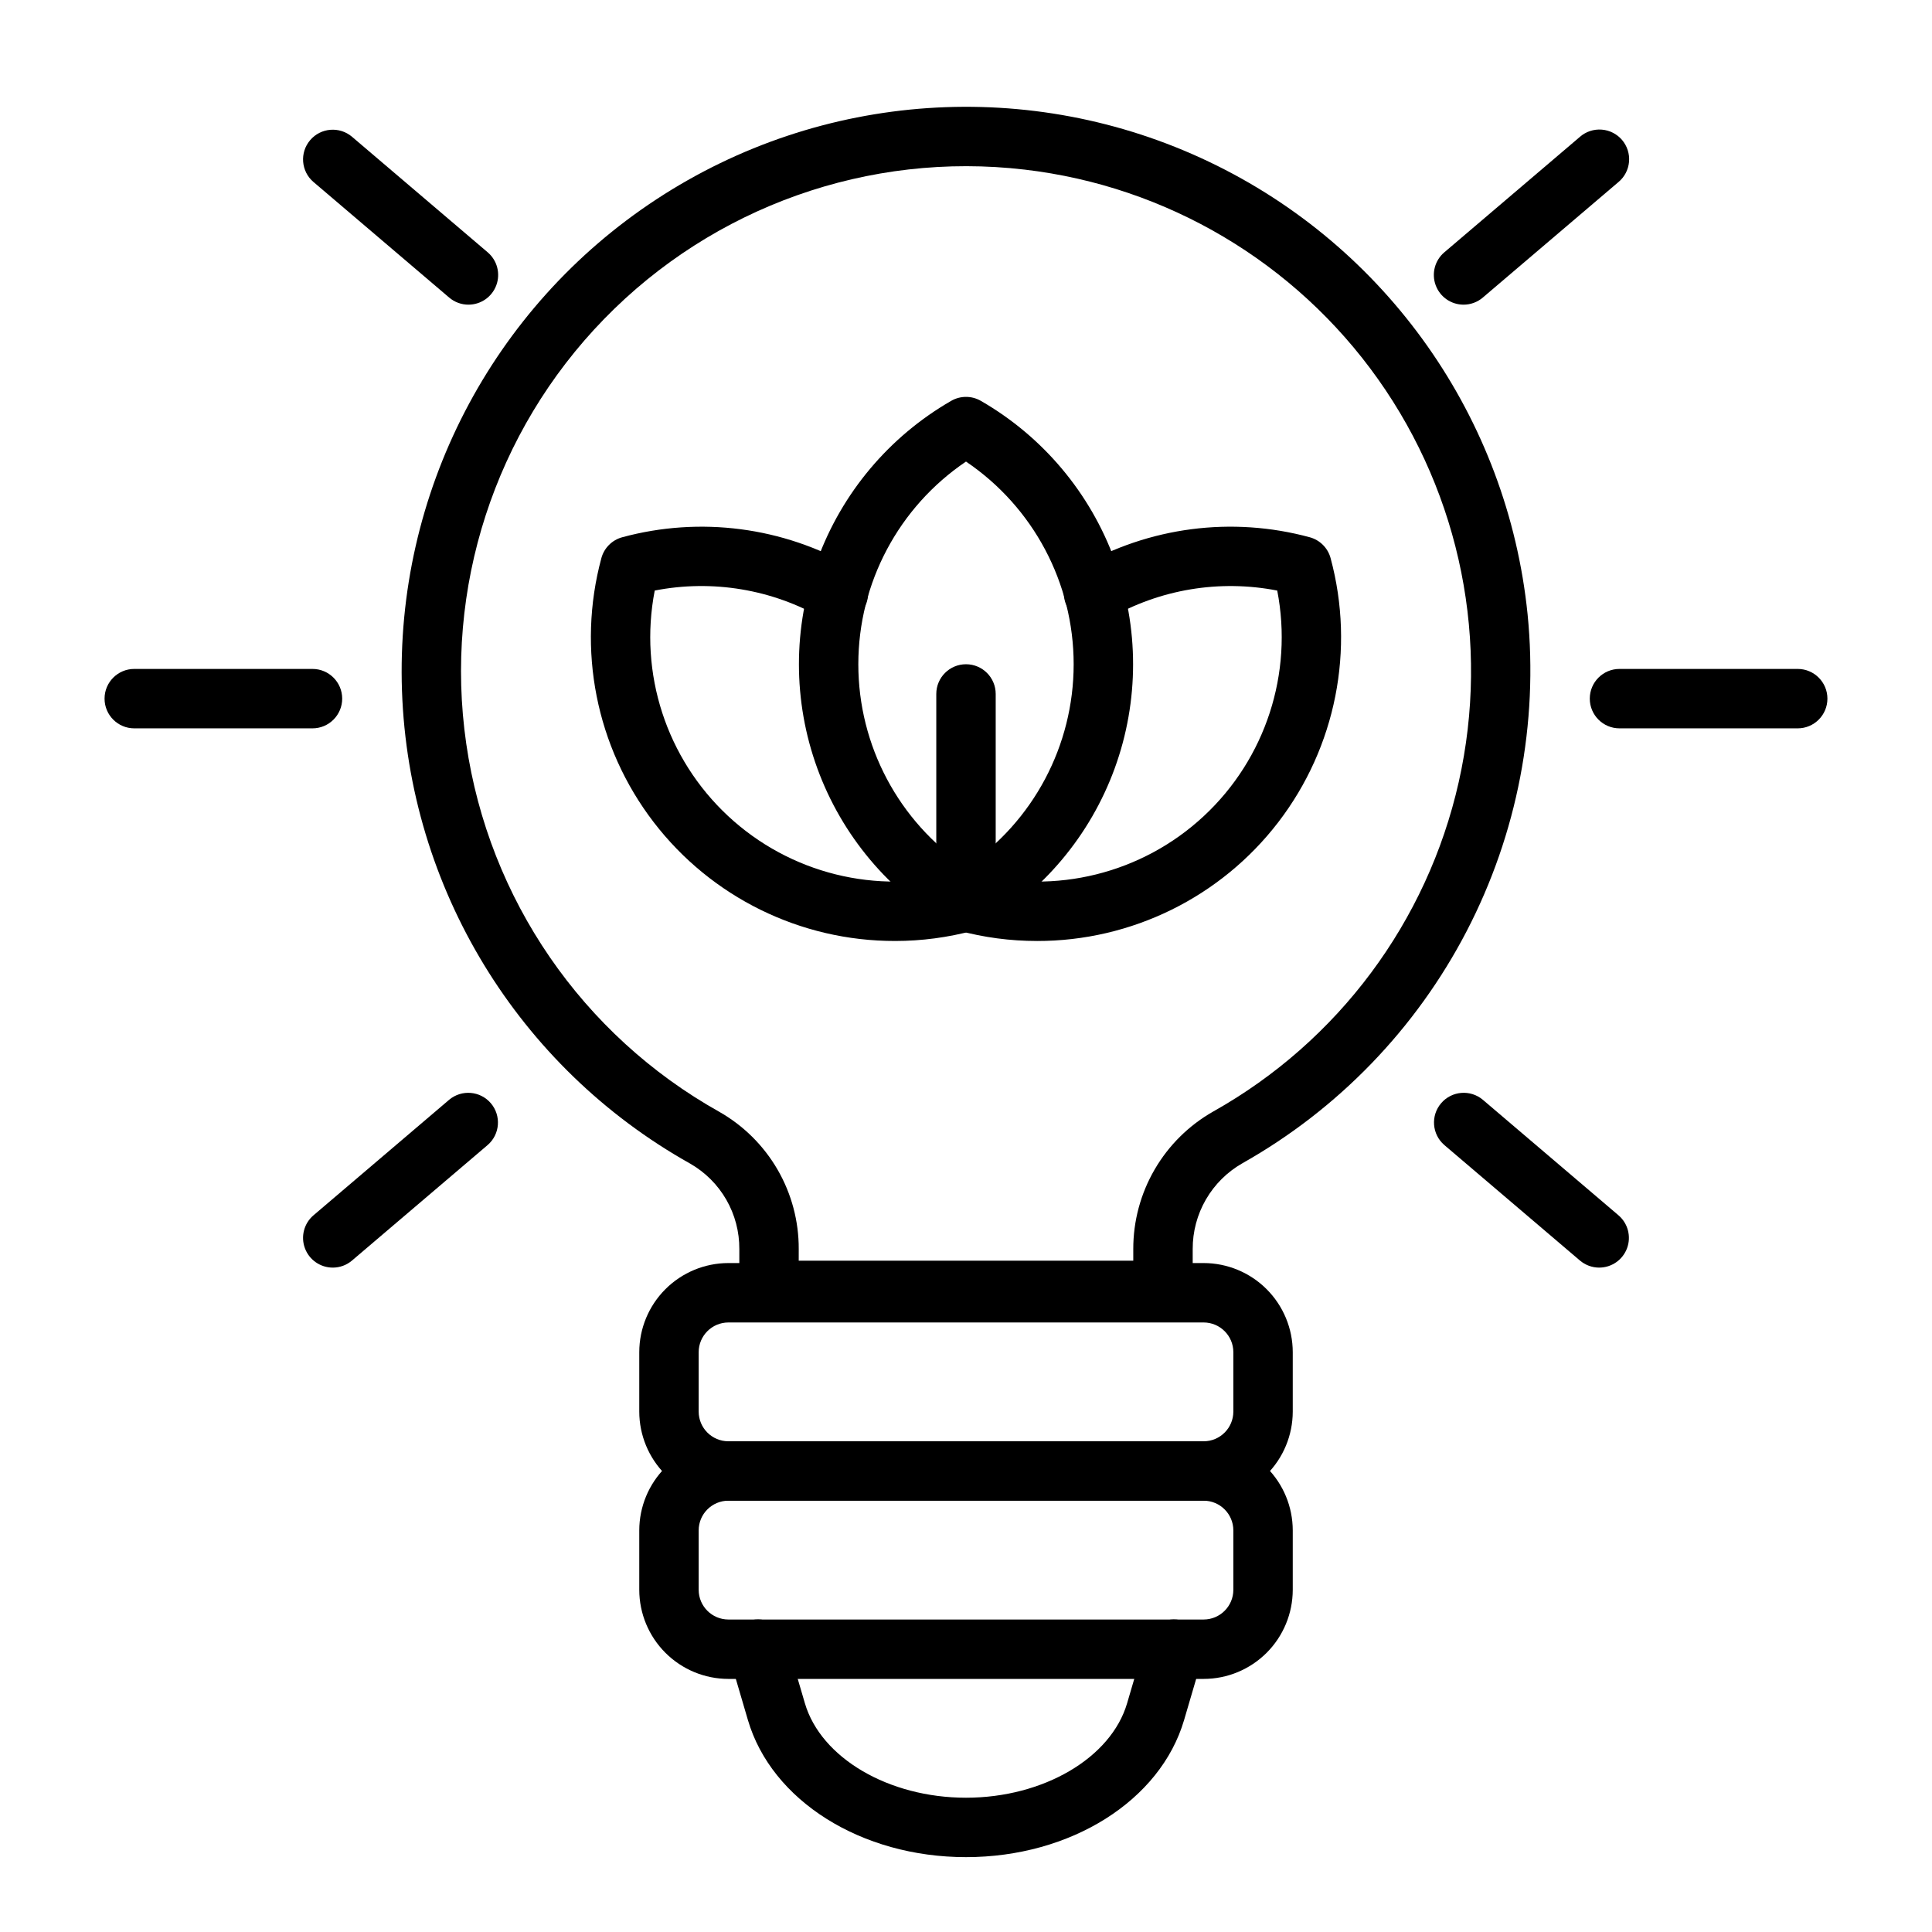 <?xml version="1.0" encoding="UTF-8"?>
<!-- Uploaded to: ICON Repo, www.svgrepo.com, Generator: ICON Repo Mixer Tools -->
<svg fill="#000000" width="800px" height="800px" version="1.1" viewBox="144 144 512 512" xmlns="http://www.w3.org/2000/svg">
 <g>
  <path d="m462.98 541.7h-125.95c-6.262-0.008-12.266-2.496-16.691-6.926-4.43-4.426-6.918-10.43-6.926-16.691v-15.742c0.008-6.262 2.496-12.266 6.926-16.691 4.426-4.43 10.43-6.918 16.691-6.926h125.95c6.258 0.008 12.262 2.496 16.691 6.926 4.426 4.426 6.914 10.43 6.922 16.691v15.742c-0.008 6.262-2.496 12.266-6.922 16.691-4.43 4.43-10.434 6.918-16.691 6.926zm-125.95-47.234c-4.348 0.008-7.867 3.527-7.875 7.875v15.742c0.008 4.348 3.527 7.867 7.875 7.871h125.95c4.344-0.004 7.863-3.523 7.871-7.871v-15.742c-0.008-4.348-3.527-7.867-7.871-7.875z"/>
  <path d="m462.98 588.93h-125.95c-6.262-0.004-12.266-2.496-16.691-6.922-4.43-4.43-6.918-10.43-6.926-16.691v-15.746c0.008-6.262 2.496-12.262 6.926-16.691 4.426-4.426 10.43-6.918 16.691-6.926h125.95c6.258 0.008 12.262 2.5 16.691 6.926 4.426 4.43 6.914 10.43 6.922 16.691v15.746c-0.008 6.262-2.496 12.262-6.922 16.691-4.43 4.426-10.434 6.918-16.691 6.922zm-125.95-47.23c-4.348 0.004-7.867 3.527-7.875 7.871v15.746c0.008 4.344 3.527 7.863 7.875 7.871h125.95c4.344-0.008 7.863-3.527 7.871-7.871v-15.746c-0.008-4.344-3.527-7.867-7.871-7.871z"/>
  <path d="m400 636.16c-27.762 0-51.531-14.953-57.805-36.359l-4.852-16.531h-0.004c-0.594-2.004-0.363-4.164 0.637-6 1-1.836 2.688-3.199 4.695-3.789 2.008-0.586 4.164-0.355 6 0.648 1.832 1.004 3.191 2.699 3.777 4.707l4.852 16.531c4.254 14.516 22.211 25.047 42.699 25.047s38.445-10.531 42.699-25.043l4.852-16.535c0.582-2.004 1.941-3.699 3.777-4.703 1.832-1.004 3.992-1.238 5.996-0.648 2.008 0.59 3.695 1.953 4.695 3.789 1 1.836 1.23 3.996 0.637 6l-4.852 16.531c-6.277 21.402-30.047 36.355-57.805 36.355z"/>
  <path d="m452.2 493.84h-104.4c-4.348 0-7.871-3.523-7.871-7.871v-10.934c0.031-4.594-1.156-9.117-3.449-13.102-2.289-3.984-5.602-7.285-9.59-9.57-45.59-25.547-74.535-73.035-76.359-125.27-1.82-52.227 23.746-101.62 67.441-130.28 43.699-28.664 99.188-32.445 146.37-9.969 47.18 22.473 79.207 67.941 84.484 119.93 2.887 28.969-2.723 58.152-16.141 83.988-13.422 25.84-34.07 47.211-59.43 61.512-4.016 2.285-7.352 5.594-9.668 9.594-2.316 3.996-3.527 8.535-3.508 13.156v10.941c-0.004 4.348-3.527 7.867-7.875 7.867zm-96.531-15.742h88.66v-3.07c-0.016-7.414 1.941-14.699 5.668-21.109 3.727-6.41 9.09-11.711 15.543-15.367 33.07-18.57 56.711-50.301 65.039-87.305 8.324-37.004 0.559-75.805-21.371-106.75-21.93-30.945-55.961-51.133-93.633-55.543-41.305-4.84-82.508 9.797-111.5 39.605-28.996 29.809-42.488 71.398-36.512 112.55 5.977 41.152 30.746 77.188 67.023 97.516 6.43 3.648 11.773 8.945 15.48 15.344 3.703 6.398 5.641 13.668 5.606 21.062z"/>
  <path d="m400 390.88c-1.375 0-2.723-0.359-3.914-1.043-16.434-9.461-29-24.414-35.492-42.227s-6.492-37.348 0-55.16c6.492-17.816 19.059-32.766 35.492-42.227 2.426-1.391 5.406-1.391 7.832 0 16.434 9.461 29 24.41 35.492 42.227 6.492 17.812 6.492 37.348 0 55.16-6.492 17.812-19.059 32.766-35.492 42.227-1.191 0.684-2.543 1.043-3.918 1.043zm0-124.56c-17.844 12.055-28.535 32.18-28.535 53.715 0 21.531 10.691 41.656 28.535 53.711 17.84-12.055 28.531-32.18 28.531-53.711 0-21.535-10.691-41.66-28.531-53.715z"/>
  <path d="m400 389.55c-4.348 0-7.875-3.523-7.875-7.871v-53.773c0-4.348 3.527-7.875 7.875-7.875s7.871 3.527 7.871 7.875v53.773c0 2.086-0.828 4.09-2.305 5.566-1.477 1.477-3.481 2.305-5.566 2.305z"/>
  <path d="m418.79 393.37c-7.039 0.004-14.051-0.93-20.852-2.766-4.195-1.137-6.676-5.461-5.543-9.656 1.137-4.195 5.461-6.68 9.656-5.543 21.582 5.809 44.629 0.086 60.984-15.145 16.355-15.23 23.707-37.816 19.445-59.754-15.281-2.984-31.125-0.344-44.609 7.441-1.809 1.09-3.981 1.41-6.027 0.887-2.043-0.527-3.793-1.852-4.852-3.68-1.062-1.828-1.34-4.004-0.781-6.039 0.562-2.035 1.918-3.762 3.766-4.789 18.508-10.688 40.516-13.547 61.141-7.941 2.68 0.738 4.769 2.832 5.5 5.512 6.535 24.207 1.418 50.074-13.84 69.969-15.258 19.895-38.914 31.543-63.988 31.508z"/>
  <path d="m381.2 393.37c-25.074 0.035-48.73-11.613-63.988-31.508-15.258-19.895-20.375-45.762-13.84-69.965 0.73-2.68 2.82-4.777 5.5-5.512 20.625-5.602 42.633-2.746 61.141 7.941 1.848 1.027 3.203 2.75 3.766 4.789 0.562 2.035 0.281 4.211-0.777 6.039-1.062 1.828-2.809 3.152-4.856 3.676-2.047 0.527-4.219 0.207-6.027-0.887-13.484-7.781-29.328-10.426-44.609-7.441-4.262 21.941 3.09 44.527 19.445 59.758s39.406 20.953 60.984 15.145c4.199-1.137 8.52 1.348 9.656 5.543 1.137 4.195-1.348 8.52-5.543 9.656-6.797 1.836-13.809 2.766-20.852 2.766z"/>
  <path d="m226.81 337.02h-47.23c-4.348 0-7.871-3.527-7.871-7.875 0-4.348 3.523-7.871 7.871-7.871h47.23c4.348 0 7.875 3.523 7.875 7.871 0 4.348-3.527 7.875-7.875 7.875z"/>
  <path d="m268.14 224.74c-1.867 0-3.676-0.664-5.098-1.879l-35.957-30.621h-0.004c-3.309-2.82-3.707-7.789-0.887-11.098 2.82-3.312 7.789-3.707 11.098-0.891l35.957 30.621v0.004c2.512 2.137 3.422 5.617 2.281 8.711-1.141 3.098-4.09 5.152-7.391 5.152z"/>
  <path d="m232.19 479.93c-3.301 0-6.25-2.055-7.391-5.152-1.141-3.094-0.23-6.574 2.281-8.711l35.957-30.621 0.004-0.004c3.312-2.769 8.242-2.356 11.043 0.934 2.801 3.289 2.43 8.223-0.836 11.055l-35.957 30.621c-1.422 1.215-3.231 1.879-5.102 1.879z"/>
  <path d="m620.41 337.02h-47.23c-4.348 0-7.871-3.527-7.871-7.875 0-4.348 3.523-7.871 7.871-7.871h47.23c4.348 0 7.875 3.523 7.875 7.871 0 4.348-3.527 7.875-7.875 7.875z"/>
  <path d="m531.86 224.74c-3.301 0-6.25-2.055-7.391-5.152-1.141-3.094-0.23-6.574 2.281-8.711l35.957-30.621v-0.004c1.586-1.375 3.66-2.062 5.754-1.902 2.094 0.156 4.039 1.145 5.402 2.742 1.359 1.602 2.027 3.676 1.852 5.769-0.18 2.094-1.184 4.031-2.797 5.375l-35.957 30.621v0.004c-1.426 1.211-3.234 1.879-5.102 1.879z"/>
  <path d="m567.8 479.93c-1.867 0-3.676-0.668-5.102-1.879l-35.957-30.621v-0.004c-3.266-2.828-3.637-7.762-0.836-11.051 2.801-3.289 7.731-3.707 11.047-0.934l35.957 30.621v0.004c2.512 2.137 3.422 5.617 2.281 8.711-1.141 3.098-4.09 5.152-7.391 5.152z"/>
 </g>
</svg>